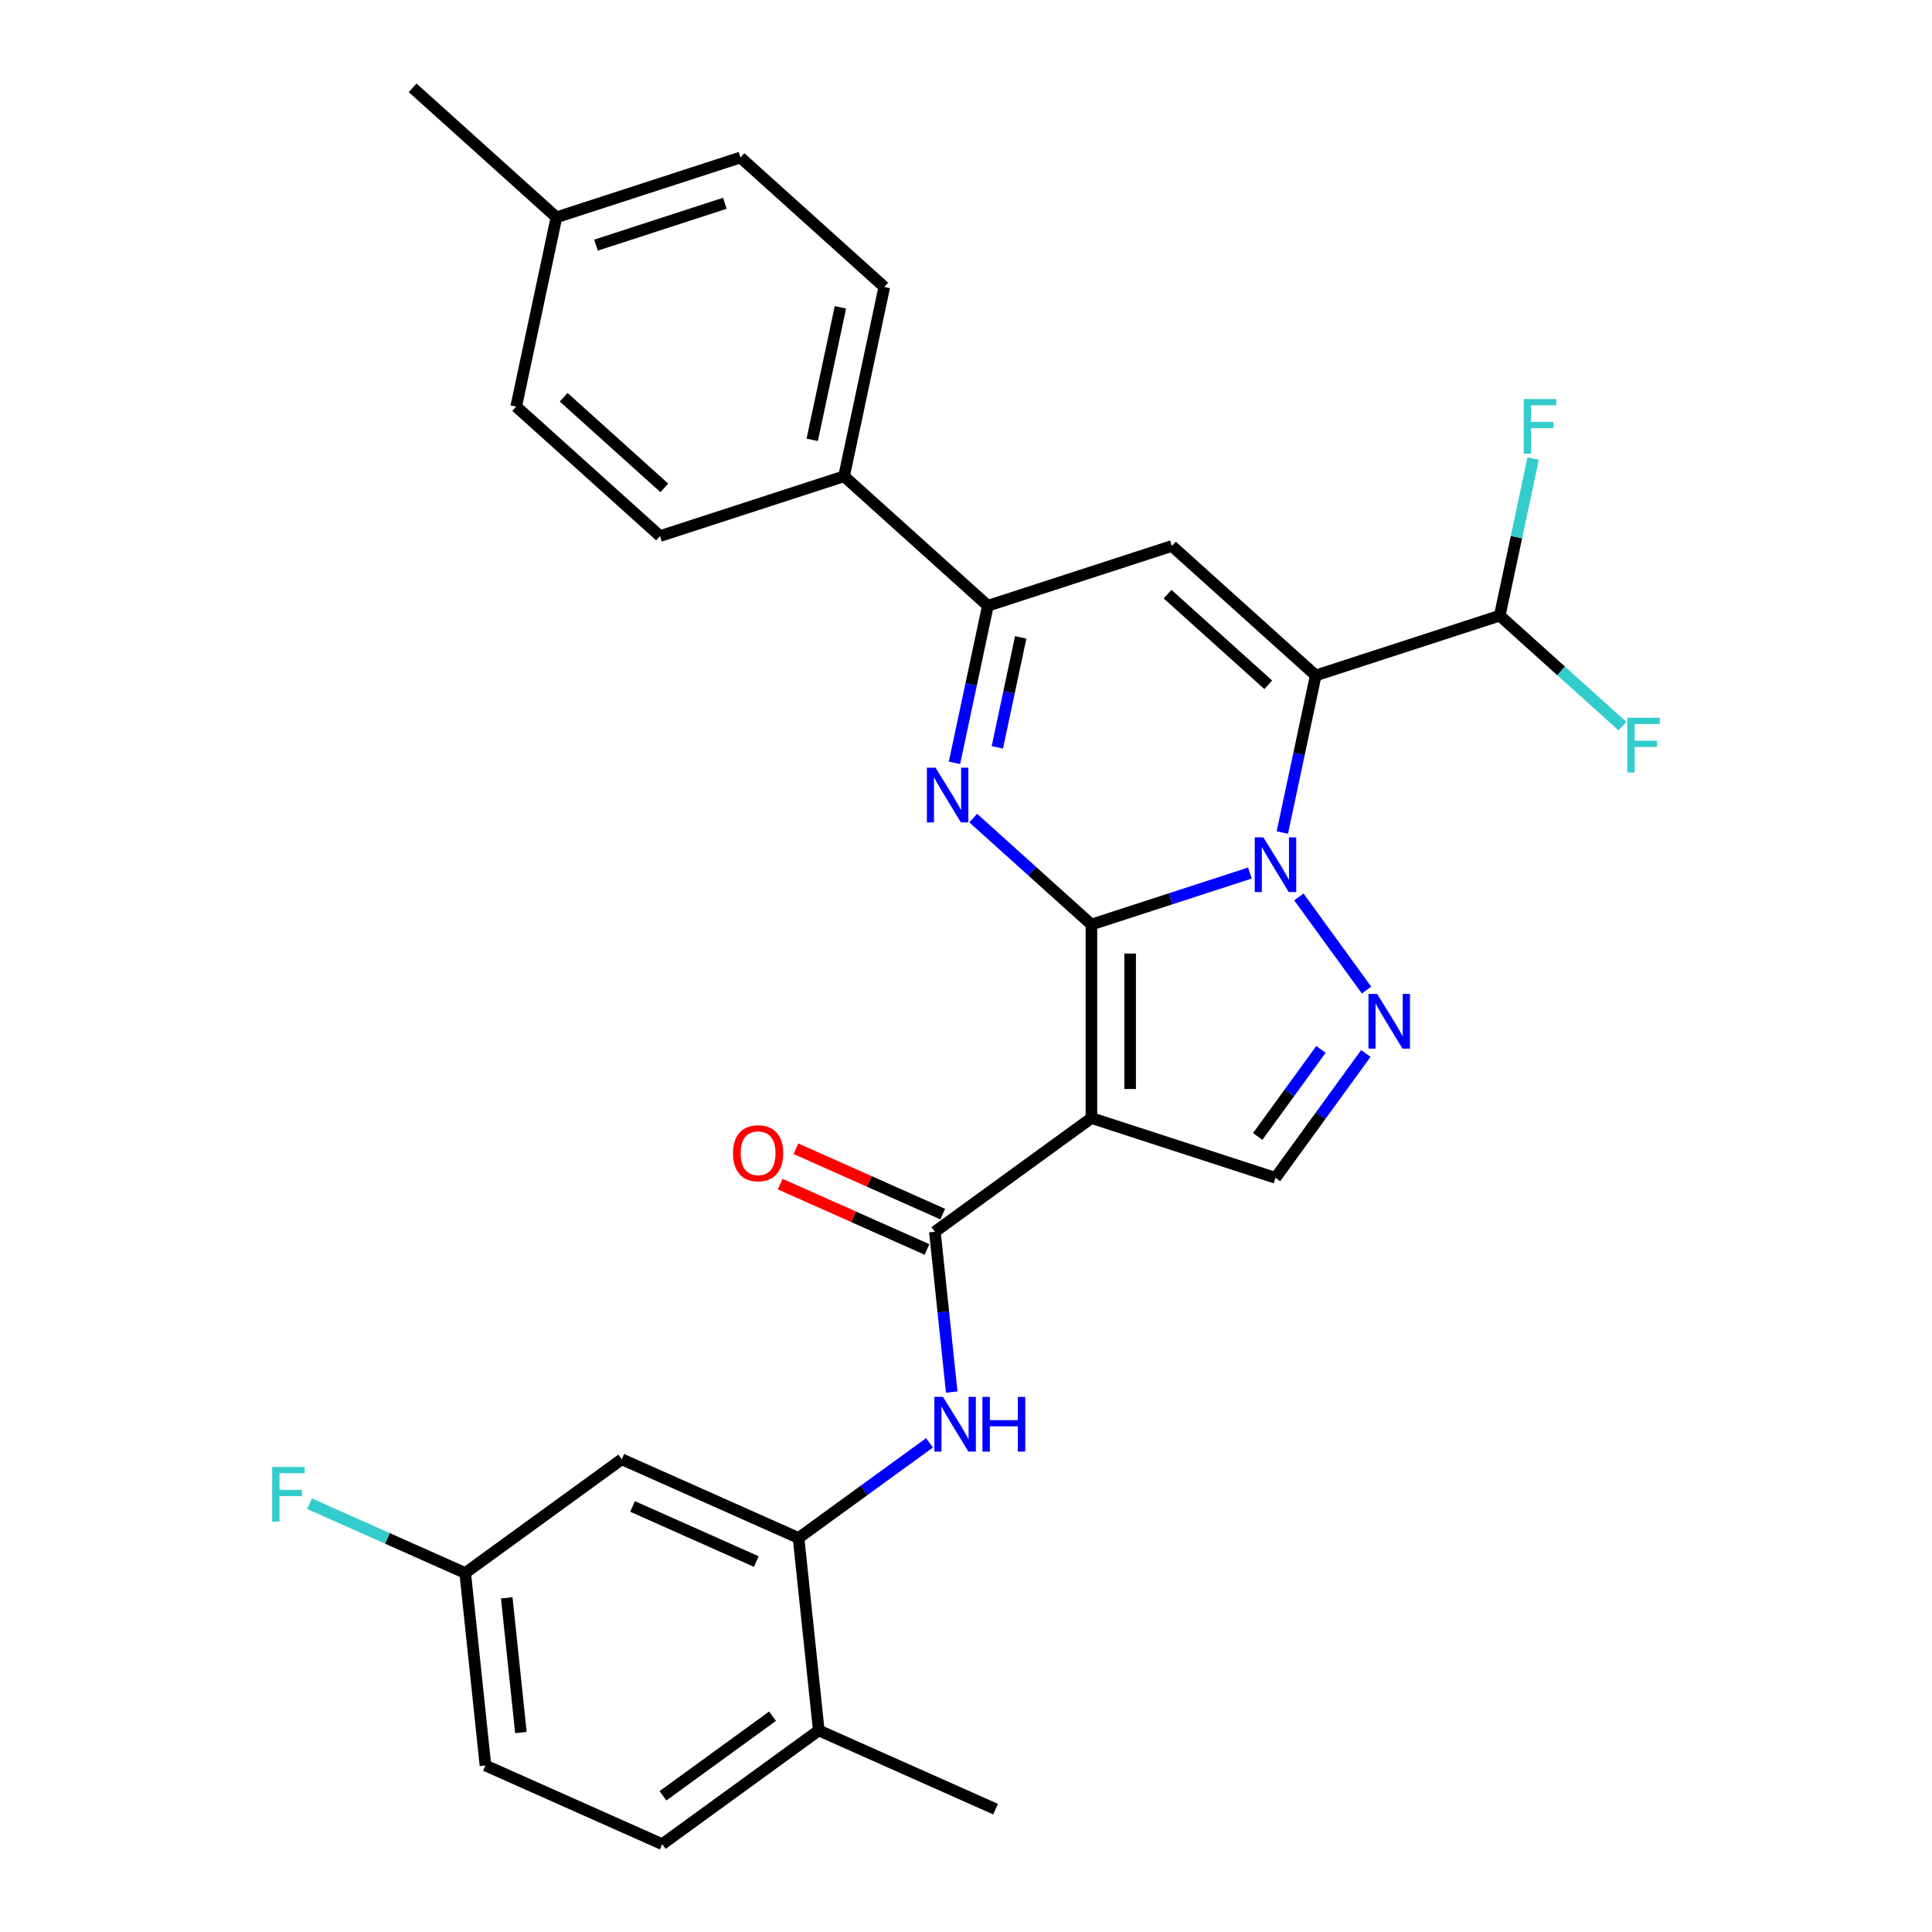 <?xml version='1.0' encoding='iso-8859-1'?>
<svg version='1.1' baseProfile='full'
              xmlns='http://www.w3.org/2000/svg'
                      xmlns:rdkit='http://www.rdkit.org/xml'
                      xmlns:xlink='http://www.w3.org/1999/xlink'
                  xml:space='preserve'
width='1000px' height='1000px' viewBox='0 0 1000 1000'>
<!-- END OF HEADER -->
<rect style='opacity:1.0;fill:#FFFFFF;stroke:none' width='1000' height='1000' x='0' y='0'> </rect>
<path class='bond-0' d='M 564.927,478.535 L 605.935,465.211' style='fill:none;fill-rule:evenodd;stroke:#000000;stroke-width:6px;stroke-linecap:butt;stroke-linejoin:miter;stroke-opacity:1' />
<path class='bond-0' d='M 605.935,465.211 L 646.943,451.887' style='fill:none;fill-rule:evenodd;stroke:#0000FF;stroke-width:6px;stroke-linecap:butt;stroke-linejoin:miter;stroke-opacity:1' />
<path class='bond-2' d='M 564.927,478.535 L 564.927,578.697' style='fill:none;fill-rule:evenodd;stroke:#000000;stroke-width:6px;stroke-linecap:butt;stroke-linejoin:miter;stroke-opacity:1' />
<path class='bond-2' d='M 584.96,493.56 L 584.96,563.673' style='fill:none;fill-rule:evenodd;stroke:#000000;stroke-width:6px;stroke-linecap:butt;stroke-linejoin:miter;stroke-opacity:1' />
<path class='bond-3' d='M 564.927,478.535 L 534.332,450.987' style='fill:none;fill-rule:evenodd;stroke:#000000;stroke-width:6px;stroke-linecap:butt;stroke-linejoin:miter;stroke-opacity:1' />
<path class='bond-3' d='M 534.332,450.987 L 503.736,423.439' style='fill:none;fill-rule:evenodd;stroke:#0000FF;stroke-width:6px;stroke-linecap:butt;stroke-linejoin:miter;stroke-opacity:1' />
<path class='bond-1' d='M 663.729,430.919 L 672.37,390.265' style='fill:none;fill-rule:evenodd;stroke:#0000FF;stroke-width:6px;stroke-linecap:butt;stroke-linejoin:miter;stroke-opacity:1' />
<path class='bond-1' d='M 672.37,390.265 L 681.012,349.61' style='fill:none;fill-rule:evenodd;stroke:#000000;stroke-width:6px;stroke-linecap:butt;stroke-linejoin:miter;stroke-opacity:1' />
<path class='bond-4' d='M 672.294,464.248 L 707.328,512.467' style='fill:none;fill-rule:evenodd;stroke:#0000FF;stroke-width:6px;stroke-linecap:butt;stroke-linejoin:miter;stroke-opacity:1' />
<path class='bond-11' d='M 681.012,349.61 L 776.272,318.658' style='fill:none;fill-rule:evenodd;stroke:#000000;stroke-width:6px;stroke-linecap:butt;stroke-linejoin:miter;stroke-opacity:1' />
<path class='bond-30' d='M 681.012,349.61 L 606.577,282.589' style='fill:none;fill-rule:evenodd;stroke:#000000;stroke-width:6px;stroke-linecap:butt;stroke-linejoin:miter;stroke-opacity:1' />
<path class='bond-30' d='M 656.442,354.444 L 604.338,307.529' style='fill:none;fill-rule:evenodd;stroke:#000000;stroke-width:6px;stroke-linecap:butt;stroke-linejoin:miter;stroke-opacity:1' />
<path class='bond-6' d='M 564.927,578.697 L 483.894,637.571' style='fill:none;fill-rule:evenodd;stroke:#000000;stroke-width:6px;stroke-linecap:butt;stroke-linejoin:miter;stroke-opacity:1' />
<path class='bond-8' d='M 564.927,578.697 L 660.187,609.649' style='fill:none;fill-rule:evenodd;stroke:#000000;stroke-width:6px;stroke-linecap:butt;stroke-linejoin:miter;stroke-opacity:1' />
<path class='bond-7' d='M 494.034,394.85 L 502.676,354.195' style='fill:none;fill-rule:evenodd;stroke:#0000FF;stroke-width:6px;stroke-linecap:butt;stroke-linejoin:miter;stroke-opacity:1' />
<path class='bond-7' d='M 502.676,354.195 L 511.317,313.541' style='fill:none;fill-rule:evenodd;stroke:#000000;stroke-width:6px;stroke-linecap:butt;stroke-linejoin:miter;stroke-opacity:1' />
<path class='bond-7' d='M 516.221,386.818 L 522.27,358.36' style='fill:none;fill-rule:evenodd;stroke:#0000FF;stroke-width:6px;stroke-linecap:butt;stroke-linejoin:miter;stroke-opacity:1' />
<path class='bond-7' d='M 522.27,358.36 L 528.319,329.902' style='fill:none;fill-rule:evenodd;stroke:#000000;stroke-width:6px;stroke-linecap:butt;stroke-linejoin:miter;stroke-opacity:1' />
<path class='bond-29' d='M 706.954,545.28 L 683.57,577.465' style='fill:none;fill-rule:evenodd;stroke:#0000FF;stroke-width:6px;stroke-linecap:butt;stroke-linejoin:miter;stroke-opacity:1' />
<path class='bond-29' d='M 683.57,577.465 L 660.187,609.649' style='fill:none;fill-rule:evenodd;stroke:#000000;stroke-width:6px;stroke-linecap:butt;stroke-linejoin:miter;stroke-opacity:1' />
<path class='bond-29' d='M 683.732,543.161 L 667.364,565.69' style='fill:none;fill-rule:evenodd;stroke:#0000FF;stroke-width:6px;stroke-linecap:butt;stroke-linejoin:miter;stroke-opacity:1' />
<path class='bond-29' d='M 667.364,565.69 L 650.995,588.219' style='fill:none;fill-rule:evenodd;stroke:#000000;stroke-width:6px;stroke-linecap:butt;stroke-linejoin:miter;stroke-opacity:1' />
<path class='bond-5' d='M 606.577,282.589 L 511.317,313.541' style='fill:none;fill-rule:evenodd;stroke:#000000;stroke-width:6px;stroke-linecap:butt;stroke-linejoin:miter;stroke-opacity:1' />
<path class='bond-9' d='M 483.894,637.571 L 488.254,679.046' style='fill:none;fill-rule:evenodd;stroke:#000000;stroke-width:6px;stroke-linecap:butt;stroke-linejoin:miter;stroke-opacity:1' />
<path class='bond-9' d='M 488.254,679.046 L 492.613,720.52' style='fill:none;fill-rule:evenodd;stroke:#0000FF;stroke-width:6px;stroke-linecap:butt;stroke-linejoin:miter;stroke-opacity:1' />
<path class='bond-14' d='M 487.968,628.421 L 449.969,611.503' style='fill:none;fill-rule:evenodd;stroke:#000000;stroke-width:6px;stroke-linecap:butt;stroke-linejoin:miter;stroke-opacity:1' />
<path class='bond-14' d='M 449.969,611.503 L 411.97,594.584' style='fill:none;fill-rule:evenodd;stroke:#FF0000;stroke-width:6px;stroke-linecap:butt;stroke-linejoin:miter;stroke-opacity:1' />
<path class='bond-14' d='M 479.82,646.721 L 441.821,629.803' style='fill:none;fill-rule:evenodd;stroke:#000000;stroke-width:6px;stroke-linecap:butt;stroke-linejoin:miter;stroke-opacity:1' />
<path class='bond-14' d='M 441.821,629.803 L 403.822,612.885' style='fill:none;fill-rule:evenodd;stroke:#FF0000;stroke-width:6px;stroke-linecap:butt;stroke-linejoin:miter;stroke-opacity:1' />
<path class='bond-13' d='M 511.317,313.541 L 436.882,246.519' style='fill:none;fill-rule:evenodd;stroke:#000000;stroke-width:6px;stroke-linecap:butt;stroke-linejoin:miter;stroke-opacity:1' />
<path class='bond-10' d='M 481.12,746.807 L 447.226,771.433' style='fill:none;fill-rule:evenodd;stroke:#0000FF;stroke-width:6px;stroke-linecap:butt;stroke-linejoin:miter;stroke-opacity:1' />
<path class='bond-10' d='M 447.226,771.433 L 413.331,796.058' style='fill:none;fill-rule:evenodd;stroke:#000000;stroke-width:6px;stroke-linecap:butt;stroke-linejoin:miter;stroke-opacity:1' />
<path class='bond-12' d='M 413.331,796.058 L 321.829,755.319' style='fill:none;fill-rule:evenodd;stroke:#000000;stroke-width:6px;stroke-linecap:butt;stroke-linejoin:miter;stroke-opacity:1' />
<path class='bond-12' d='M 391.458,808.248 L 327.406,779.73' style='fill:none;fill-rule:evenodd;stroke:#000000;stroke-width:6px;stroke-linecap:butt;stroke-linejoin:miter;stroke-opacity:1' />
<path class='bond-15' d='M 413.331,796.058 L 423.801,895.672' style='fill:none;fill-rule:evenodd;stroke:#000000;stroke-width:6px;stroke-linecap:butt;stroke-linejoin:miter;stroke-opacity:1' />
<path class='bond-20' d='M 776.272,318.658 L 784.913,278.004' style='fill:none;fill-rule:evenodd;stroke:#000000;stroke-width:6px;stroke-linecap:butt;stroke-linejoin:miter;stroke-opacity:1' />
<path class='bond-20' d='M 784.913,278.004 L 793.554,237.349' style='fill:none;fill-rule:evenodd;stroke:#33CCCC;stroke-width:6px;stroke-linecap:butt;stroke-linejoin:miter;stroke-opacity:1' />
<path class='bond-21' d='M 776.272,318.658 L 808.027,347.251' style='fill:none;fill-rule:evenodd;stroke:#000000;stroke-width:6px;stroke-linecap:butt;stroke-linejoin:miter;stroke-opacity:1' />
<path class='bond-21' d='M 808.027,347.251 L 839.783,375.844' style='fill:none;fill-rule:evenodd;stroke:#33CCCC;stroke-width:6px;stroke-linecap:butt;stroke-linejoin:miter;stroke-opacity:1' />
<path class='bond-19' d='M 321.829,755.319 L 240.796,814.193' style='fill:none;fill-rule:evenodd;stroke:#000000;stroke-width:6px;stroke-linecap:butt;stroke-linejoin:miter;stroke-opacity:1' />
<path class='bond-16' d='M 436.882,246.519 L 457.707,148.546' style='fill:none;fill-rule:evenodd;stroke:#000000;stroke-width:6px;stroke-linecap:butt;stroke-linejoin:miter;stroke-opacity:1' />
<path class='bond-16' d='M 420.411,227.658 L 434.989,159.077' style='fill:none;fill-rule:evenodd;stroke:#000000;stroke-width:6px;stroke-linecap:butt;stroke-linejoin:miter;stroke-opacity:1' />
<path class='bond-17' d='M 436.882,246.519 L 341.622,277.471' style='fill:none;fill-rule:evenodd;stroke:#000000;stroke-width:6px;stroke-linecap:butt;stroke-linejoin:miter;stroke-opacity:1' />
<path class='bond-18' d='M 423.801,895.672 L 342.768,954.545' style='fill:none;fill-rule:evenodd;stroke:#000000;stroke-width:6px;stroke-linecap:butt;stroke-linejoin:miter;stroke-opacity:1' />
<path class='bond-18' d='M 399.872,888.296 L 343.149,929.508' style='fill:none;fill-rule:evenodd;stroke:#000000;stroke-width:6px;stroke-linecap:butt;stroke-linejoin:miter;stroke-opacity:1' />
<path class='bond-27' d='M 423.801,895.672 L 515.304,936.411' style='fill:none;fill-rule:evenodd;stroke:#000000;stroke-width:6px;stroke-linecap:butt;stroke-linejoin:miter;stroke-opacity:1' />
<path class='bond-23' d='M 457.707,148.546 L 383.272,81.524' style='fill:none;fill-rule:evenodd;stroke:#000000;stroke-width:6px;stroke-linecap:butt;stroke-linejoin:miter;stroke-opacity:1' />
<path class='bond-24' d='M 341.622,277.471 L 267.188,210.449' style='fill:none;fill-rule:evenodd;stroke:#000000;stroke-width:6px;stroke-linecap:butt;stroke-linejoin:miter;stroke-opacity:1' />
<path class='bond-24' d='M 343.862,252.531 L 291.757,205.616' style='fill:none;fill-rule:evenodd;stroke:#000000;stroke-width:6px;stroke-linecap:butt;stroke-linejoin:miter;stroke-opacity:1' />
<path class='bond-22' d='M 342.768,954.545 L 251.266,913.806' style='fill:none;fill-rule:evenodd;stroke:#000000;stroke-width:6px;stroke-linecap:butt;stroke-linejoin:miter;stroke-opacity:1' />
<path class='bond-25' d='M 240.796,814.193 L 200.507,796.255' style='fill:none;fill-rule:evenodd;stroke:#000000;stroke-width:6px;stroke-linecap:butt;stroke-linejoin:miter;stroke-opacity:1' />
<path class='bond-25' d='M 200.507,796.255 L 160.217,778.317' style='fill:none;fill-rule:evenodd;stroke:#33CCCC;stroke-width:6px;stroke-linecap:butt;stroke-linejoin:miter;stroke-opacity:1' />
<path class='bond-32' d='M 240.796,814.193 L 251.266,913.806' style='fill:none;fill-rule:evenodd;stroke:#000000;stroke-width:6px;stroke-linecap:butt;stroke-linejoin:miter;stroke-opacity:1' />
<path class='bond-32' d='M 262.289,827.041 L 269.618,896.77' style='fill:none;fill-rule:evenodd;stroke:#000000;stroke-width:6px;stroke-linecap:butt;stroke-linejoin:miter;stroke-opacity:1' />
<path class='bond-31' d='M 383.272,81.524 L 288.012,112.476' style='fill:none;fill-rule:evenodd;stroke:#000000;stroke-width:6px;stroke-linecap:butt;stroke-linejoin:miter;stroke-opacity:1' />
<path class='bond-31' d='M 375.174,105.219 L 308.492,126.885' style='fill:none;fill-rule:evenodd;stroke:#000000;stroke-width:6px;stroke-linecap:butt;stroke-linejoin:miter;stroke-opacity:1' />
<path class='bond-26' d='M 267.188,210.449 L 288.012,112.476' style='fill:none;fill-rule:evenodd;stroke:#000000;stroke-width:6px;stroke-linecap:butt;stroke-linejoin:miter;stroke-opacity:1' />
<path class='bond-28' d='M 288.012,112.476 L 213.578,45.455' style='fill:none;fill-rule:evenodd;stroke:#000000;stroke-width:6px;stroke-linecap:butt;stroke-linejoin:miter;stroke-opacity:1' />
<path  class='atom-1' d='M 653.927 433.424
L 663.207 448.424
Q 664.127 449.904, 665.607 452.584
Q 667.087 455.264, 667.167 455.424
L 667.167 433.424
L 670.927 433.424
L 670.927 461.744
L 667.047 461.744
L 657.087 445.344
Q 655.927 443.424, 654.687 441.224
Q 653.487 439.024, 653.127 438.344
L 653.127 461.744
L 649.447 461.744
L 649.447 433.424
L 653.927 433.424
' fill='#0000FF'/>
<path  class='atom-4' d='M 484.232 397.354
L 493.512 412.354
Q 494.432 413.834, 495.912 416.514
Q 497.392 419.194, 497.472 419.354
L 497.472 397.354
L 501.232 397.354
L 501.232 425.674
L 497.352 425.674
L 487.392 409.274
Q 486.232 407.354, 484.992 405.154
Q 483.792 402.954, 483.432 402.274
L 483.432 425.674
L 479.752 425.674
L 479.752 397.354
L 484.232 397.354
' fill='#0000FF'/>
<path  class='atom-5' d='M 712.801 514.456
L 722.081 529.456
Q 723.001 530.936, 724.481 533.616
Q 725.961 536.296, 726.041 536.456
L 726.041 514.456
L 729.801 514.456
L 729.801 542.776
L 725.921 542.776
L 715.961 526.376
Q 714.801 524.456, 713.561 522.256
Q 712.361 520.056, 712.001 519.376
L 712.001 542.776
L 708.321 542.776
L 708.321 514.456
L 712.801 514.456
' fill='#0000FF'/>
<path  class='atom-10' d='M 488.104 723.025
L 497.384 738.025
Q 498.304 739.505, 499.784 742.185
Q 501.264 744.865, 501.344 745.025
L 501.344 723.025
L 505.104 723.025
L 505.104 751.345
L 501.224 751.345
L 491.264 734.945
Q 490.104 733.025, 488.864 730.825
Q 487.664 728.625, 487.304 727.945
L 487.304 751.345
L 483.624 751.345
L 483.624 723.025
L 488.104 723.025
' fill='#0000FF'/>
<path  class='atom-10' d='M 508.504 723.025
L 512.344 723.025
L 512.344 735.065
L 526.824 735.065
L 526.824 723.025
L 530.664 723.025
L 530.664 751.345
L 526.824 751.345
L 526.824 738.265
L 512.344 738.265
L 512.344 751.345
L 508.504 751.345
L 508.504 723.025
' fill='#0000FF'/>
<path  class='atom-15' d='M 379.392 596.912
Q 379.392 590.112, 382.752 586.312
Q 386.112 582.512, 392.392 582.512
Q 398.672 582.512, 402.032 586.312
Q 405.392 590.112, 405.392 596.912
Q 405.392 603.792, 401.992 607.712
Q 398.592 611.592, 392.392 611.592
Q 386.152 611.592, 382.752 607.712
Q 379.392 603.832, 379.392 596.912
M 392.392 608.392
Q 396.712 608.392, 399.032 605.512
Q 401.392 602.592, 401.392 596.912
Q 401.392 591.352, 399.032 588.552
Q 396.712 585.712, 392.392 585.712
Q 388.072 585.712, 385.712 588.512
Q 383.392 591.312, 383.392 596.912
Q 383.392 602.632, 385.712 605.512
Q 388.072 608.392, 392.392 608.392
' fill='#FF0000'/>
<path  class='atom-21' d='M 788.677 206.525
L 805.517 206.525
L 805.517 209.765
L 792.477 209.765
L 792.477 218.365
L 804.077 218.365
L 804.077 221.645
L 792.477 221.645
L 792.477 234.845
L 788.677 234.845
L 788.677 206.525
' fill='#33CCCC'/>
<path  class='atom-22' d='M 842.287 371.52
L 859.127 371.52
L 859.127 374.76
L 846.087 374.76
L 846.087 383.36
L 857.687 383.36
L 857.687 386.64
L 846.087 386.64
L 846.087 399.84
L 842.287 399.84
L 842.287 371.52
' fill='#33CCCC'/>
<path  class='atom-26' d='M 140.873 759.293
L 157.713 759.293
L 157.713 762.533
L 144.673 762.533
L 144.673 771.133
L 156.273 771.133
L 156.273 774.413
L 144.673 774.413
L 144.673 787.613
L 140.873 787.613
L 140.873 759.293
' fill='#33CCCC'/>
</svg>
